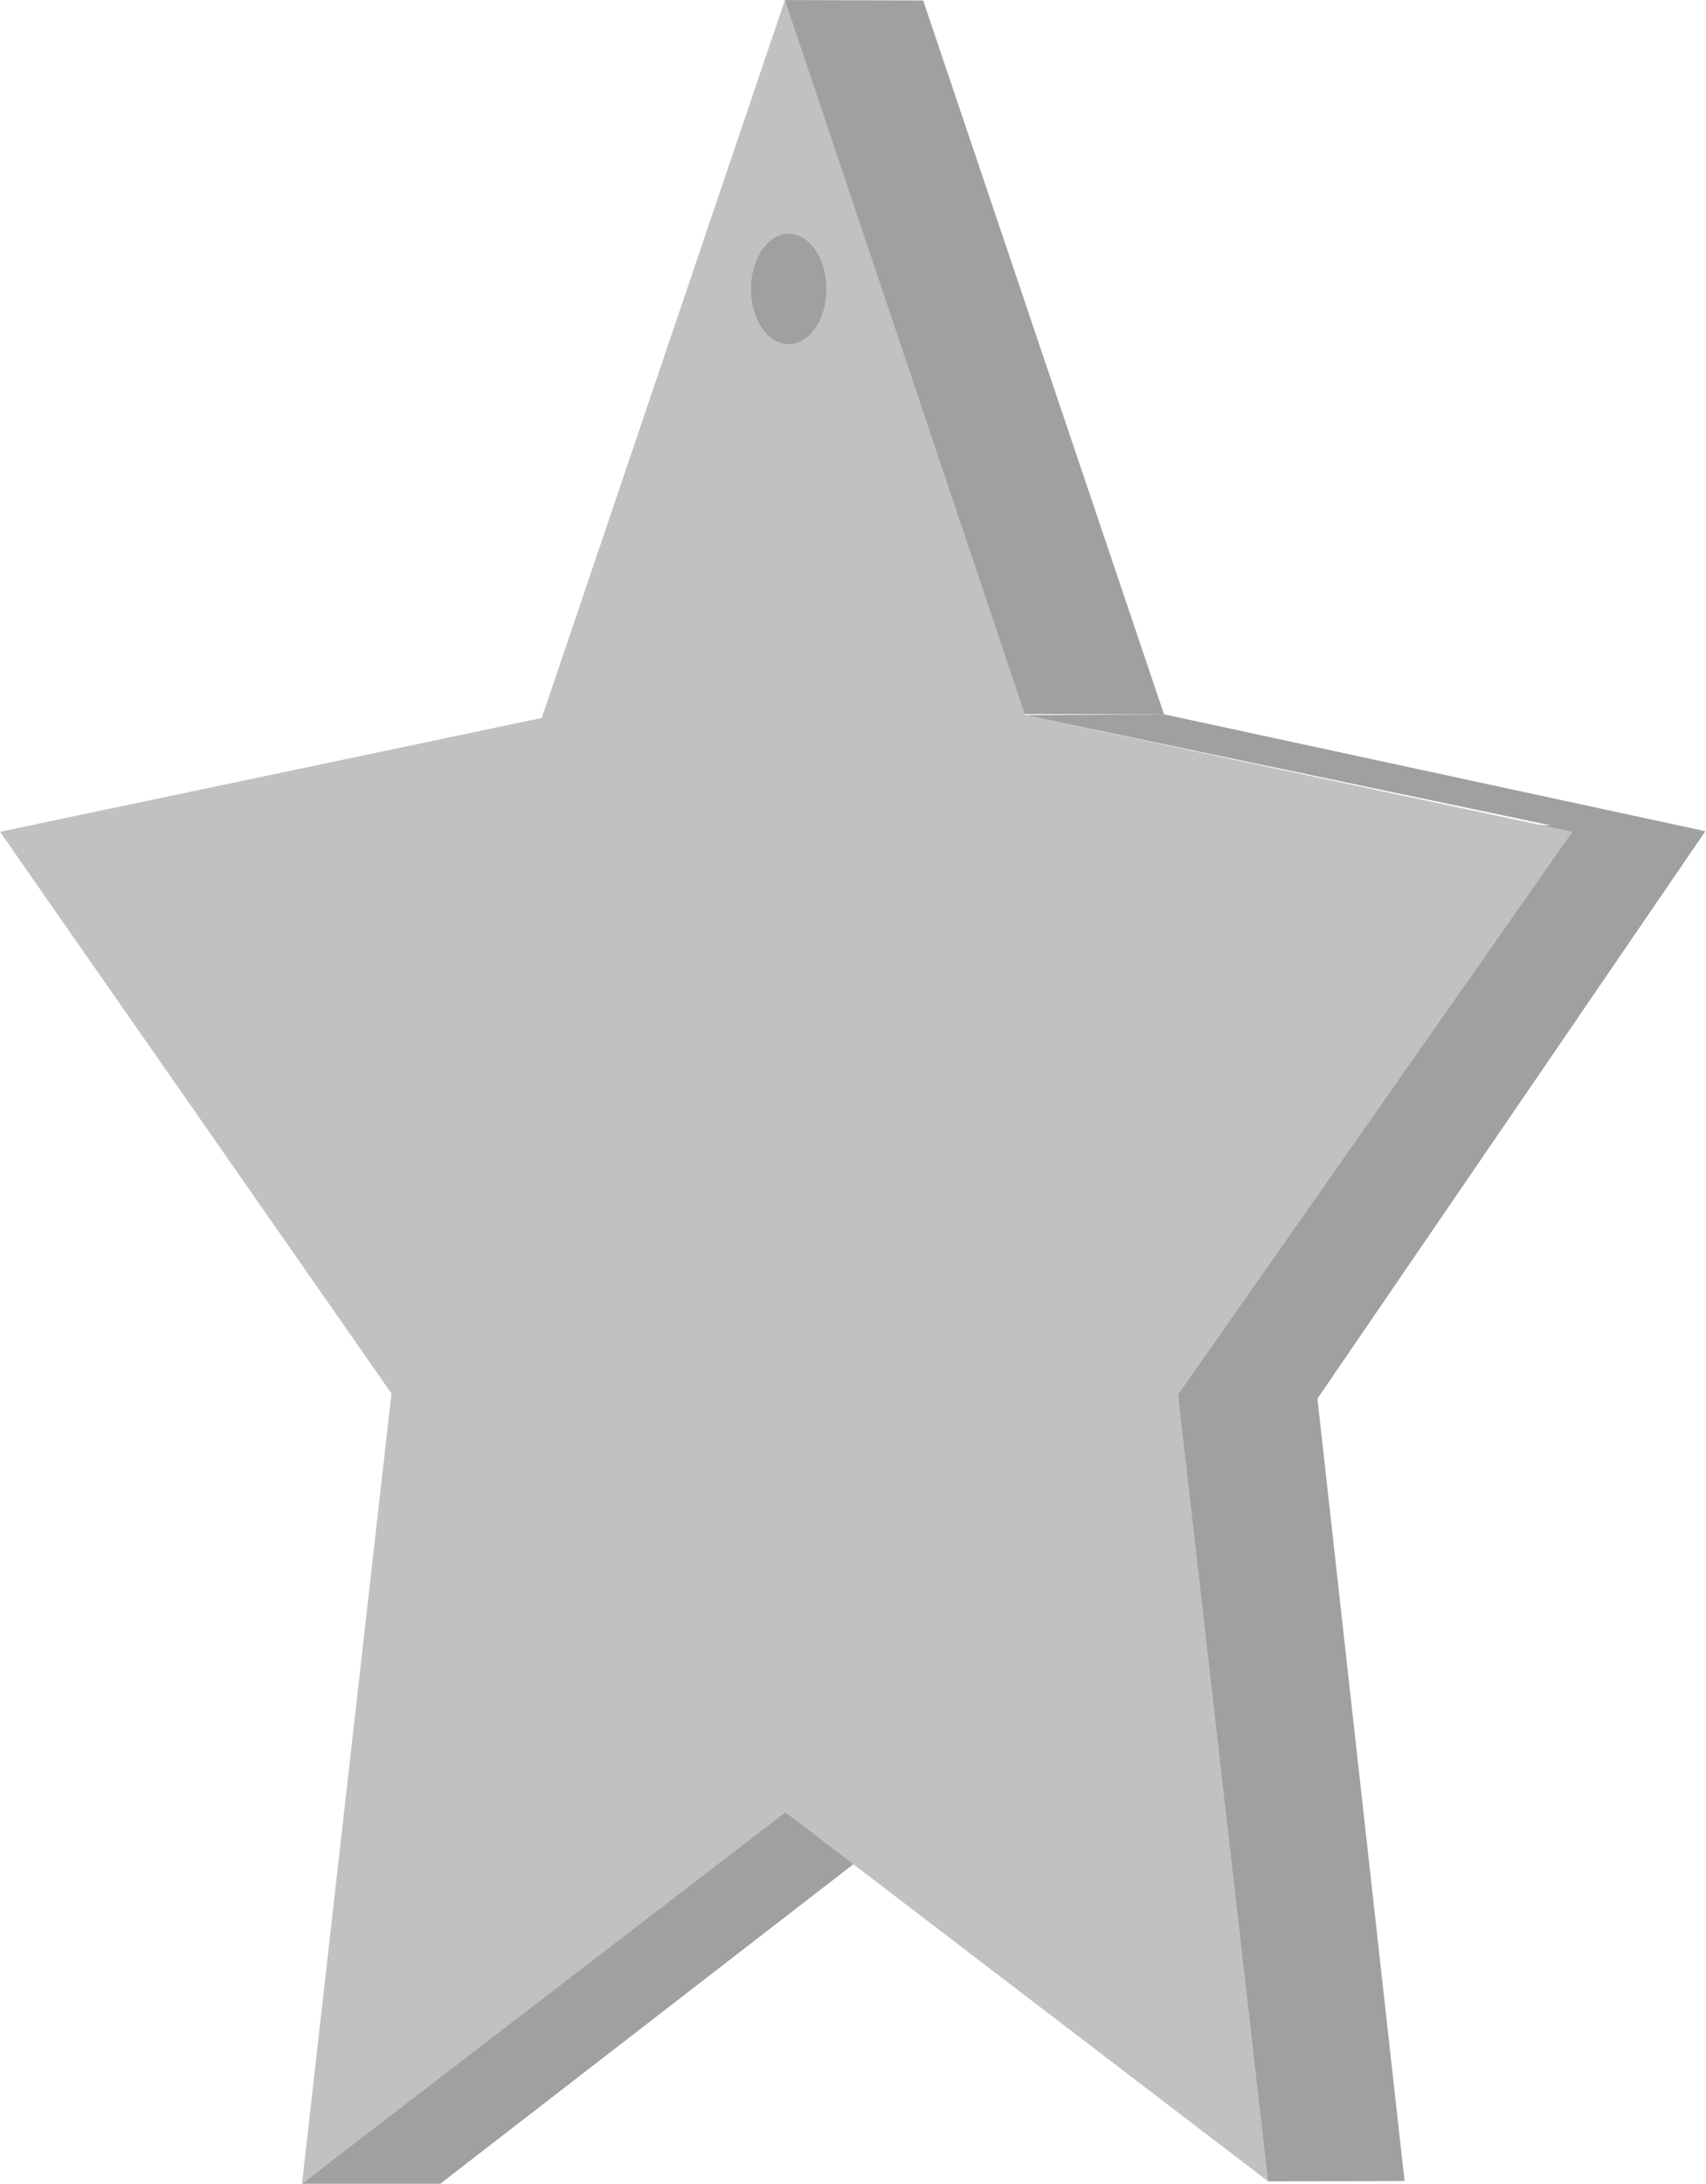 <?xml version="1.0" encoding="UTF-8"?>
<svg xmlns="http://www.w3.org/2000/svg" width="119.11mm" height="152.4mm" viewBox="0 0 337.65 432">
  <defs>
    <style>
      .uuid-e5118679-3d97-4bad-8321-24a172a8045b {
        fill: #c2c1c1;
      }

      .uuid-12b4eafc-10b2-4a59-a4d7-4a9f628b56d0 {
        fill: #a1a0a0;
      }
    </style>
  </defs>
  <g id="uuid-9a75dd73-8dcd-4e3c-9e9c-de38aa34b815" data-name="Ebene 2">
    <polygon class="uuid-12b4eafc-10b2-4a59-a4d7-4a9f628b56d0" points="170.77 367.34 157.83 355.24 59.77 432 87.13 432 170.77 367.34"/>
    <polygon class="uuid-12b4eafc-10b2-4a59-a4d7-4a9f628b56d0" points="190.17 263.41 260.67 276 277.99 431.46 250.99 431.53 190.17 263.41"/>
    <polygon class="uuid-12b4eafc-10b2-4a59-a4d7-4a9f628b56d0" points="337.65 164.45 311.18 164.17 202.89 141.46 230.38 141.3 337.65 164.45"/>
    <polygon class="uuid-12b4eafc-10b2-4a59-a4d7-4a9f628b56d0" points="230.38 141.3 155.15 141.16 155.35 0 182.71 .08 230.38 141.3"/>
    <polygon class="uuid-12b4eafc-10b2-4a59-a4d7-4a9f628b56d0" points="235.16 272.12 260.75 276.68 337.51 164.45 240.78 160.76 235.16 272.12"/>
  </g>
  <g id="uuid-ad605636-91bf-4e02-bb6e-ae22d3fdd366" data-name="icon-color">
    <polygon id="uuid-0c8c0aab-ef06-4c11-9376-bc92ac29cef9" data-name="icon-color" class="icon-color uuid-e5118679-3d97-4bad-8321-24a172a8045b" points="311.22 164.54 202.89 141.46 155.35 0 107.22 142.03 107.22 142.02 0 164.54 77.48 275.67 59.77 432 155.45 358.52 250.99 431.53 233.17 275.89 311.22 164.54"/>
    <ellipse class="uuid-12b4eafc-10b2-4a59-a4d7-4a9f628b56d0" cx="156.1" cy="57.16" rx="7.47" ry="10.92"/>
  </g>
</svg>